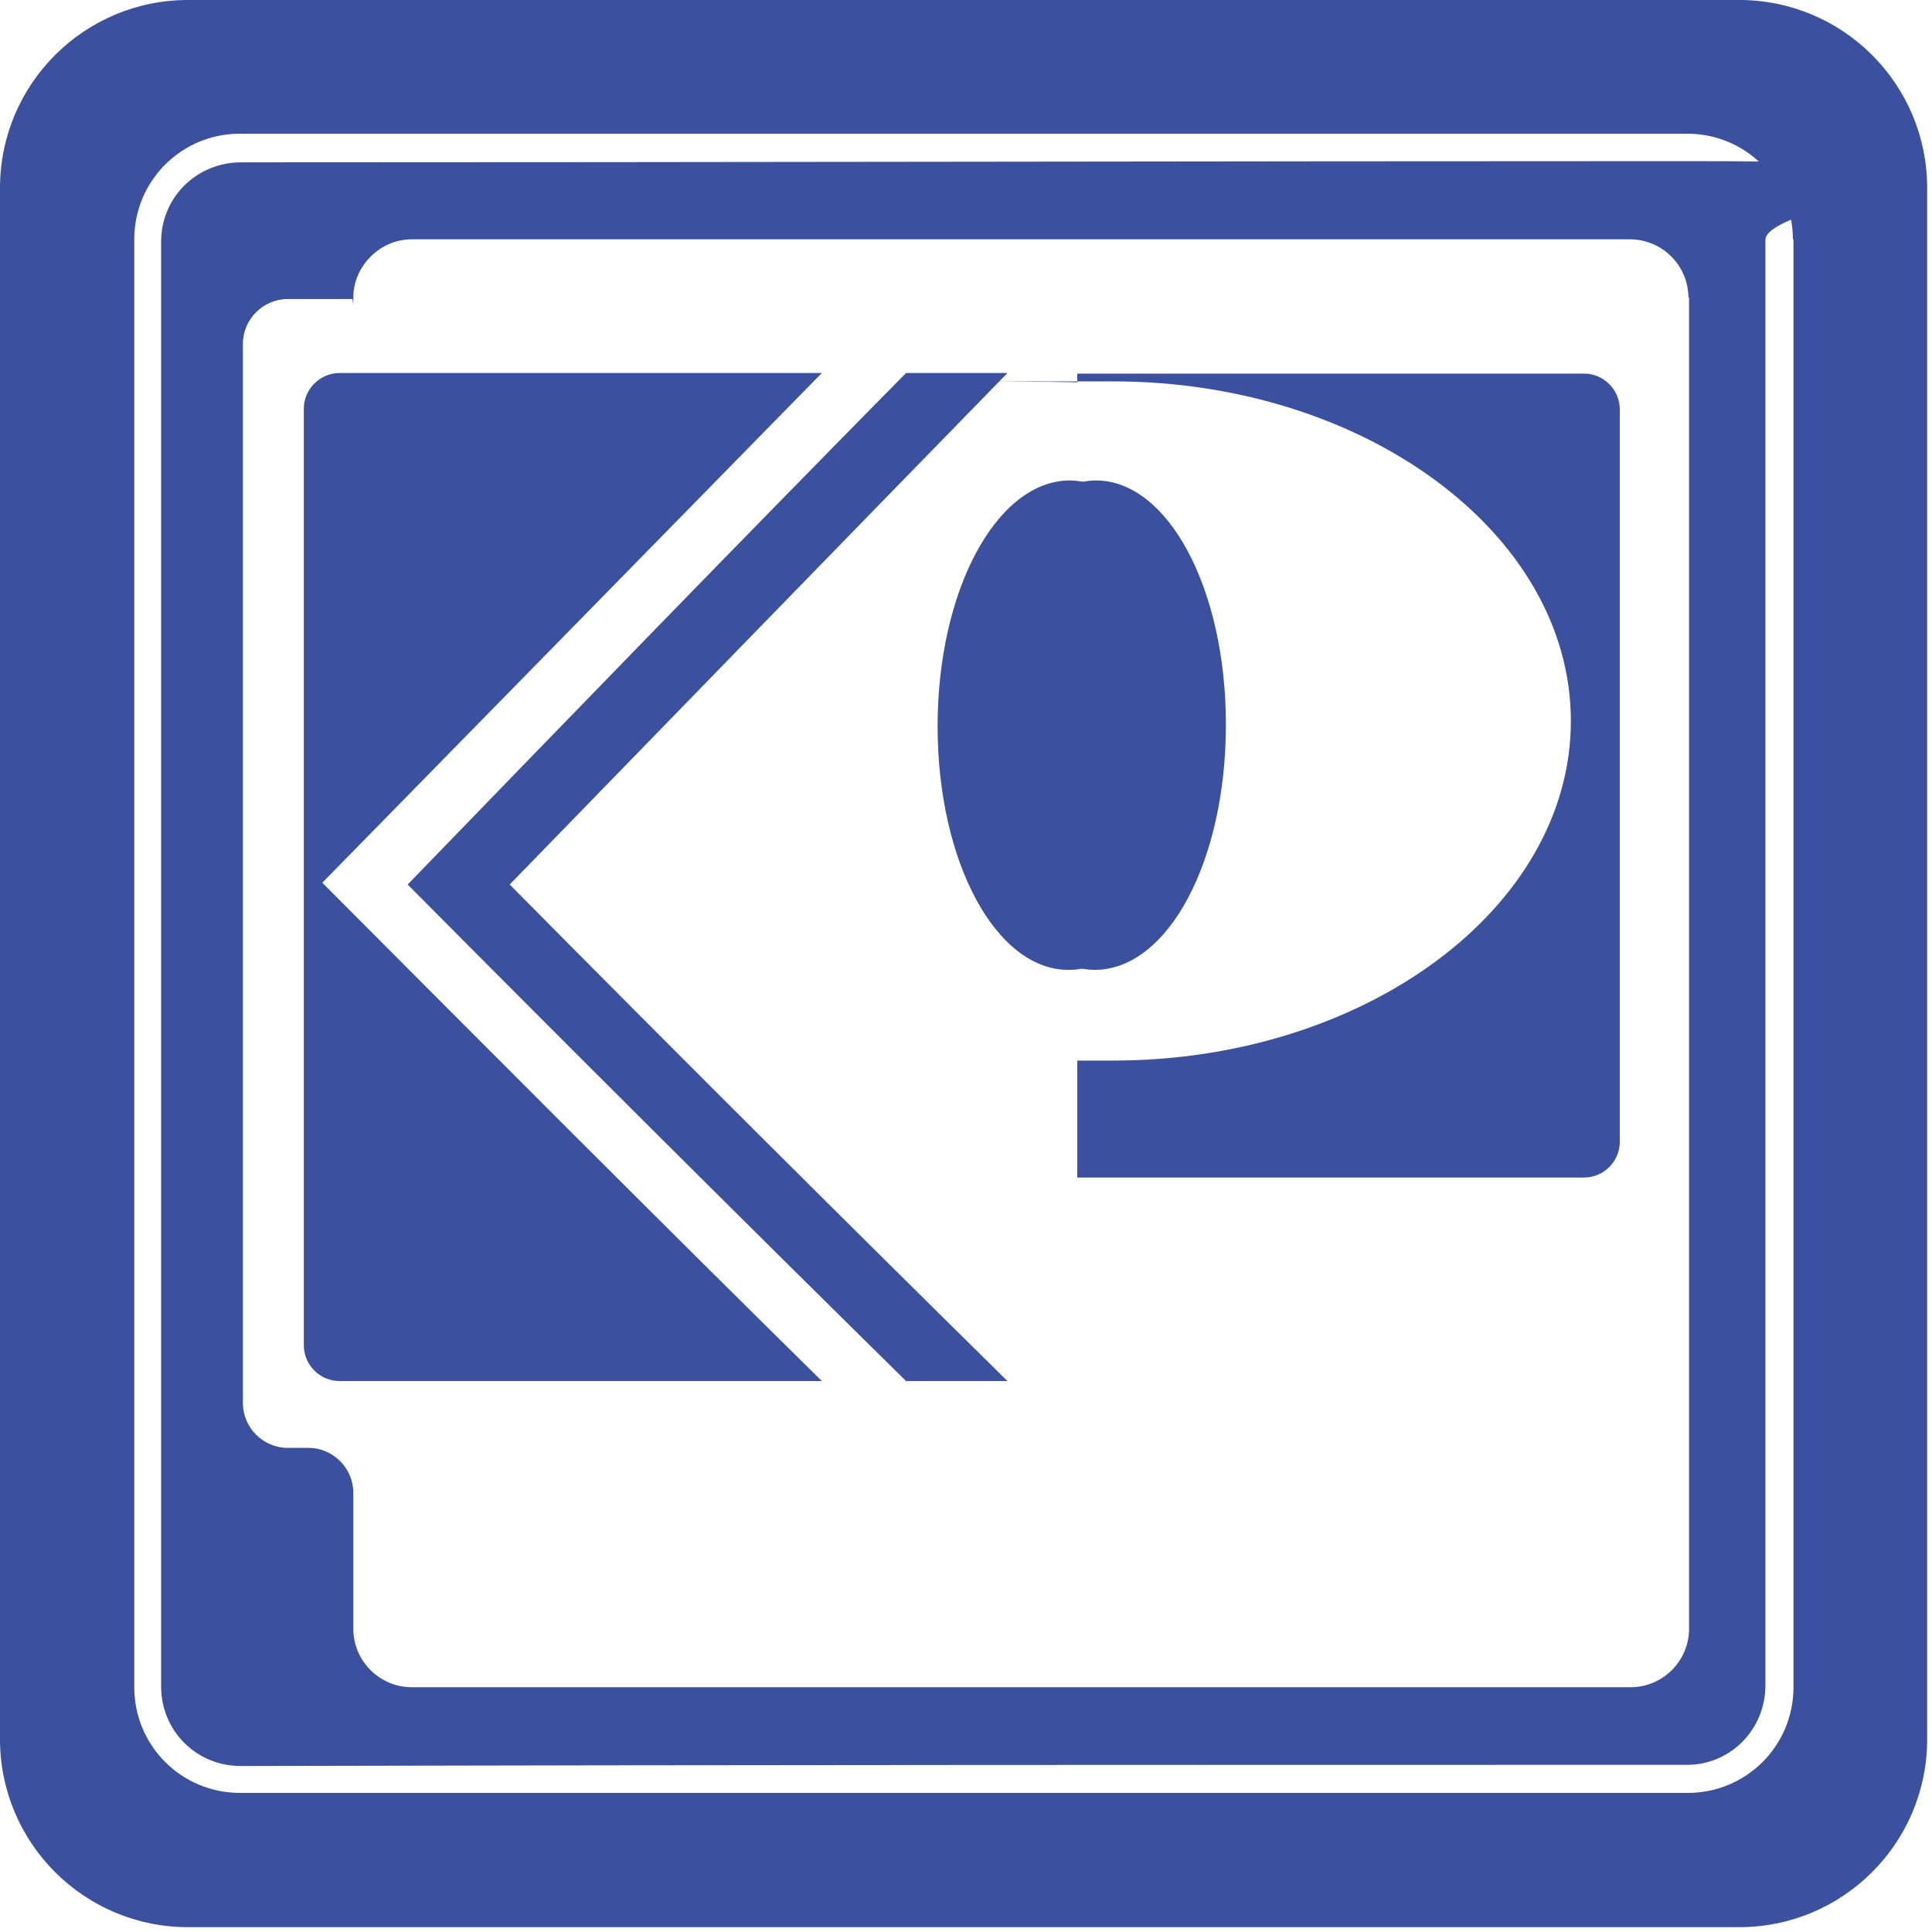 <svg width="40" height="40" viewBox="0 0 40 40" fill="none" xmlns="http://www.w3.org/2000/svg">
	<defs>
<clipPath id="clip0_105_46">
<rect width="40" height="40" fill="white"/>
</clipPath>
</defs>
<g clip-path="url(#clip0_105_46)">
<path d="M36.008 39.9H3.892C1.742 39.9 0 38.158 0 36.008V3.892C0 1.742 1.742 -9.05162e-05 3.892 -9.05162e-05H36.008C38.158 -9.05162e-05 39.9 1.742 39.9 3.892V36.008C39.9 38.158 38.158 39.9 36.008 39.9ZM37.12 4.955C37.12 3.744 36.144 2.768 34.933 2.768H4.967C3.756 2.768 2.78 3.744 2.78 4.955V34.932C2.78 36.143 3.756 37.12 4.967 37.12H34.945C36.156 37.12 37.132 36.143 37.132 34.932V4.955H37.12Z" fill="#3B519F"/>
<path d="M34.933 36.539C24.998 36.539 14.976 36.539 4.98 36.563C4.065 36.563 3.336 35.834 3.336 34.92V5.004C3.336 4.09 4.065 3.373 4.968 3.361C14.964 3.361 24.985 3.336 34.92 3.336C44.855 3.336 36.551 4.065 36.551 4.967V34.895C36.551 35.81 35.822 36.539 34.933 36.539ZM34.957 6.166C34.957 5.499 34.414 4.955 33.746 4.955H8.526C8.193 4.955 7.896 5.091 7.674 5.313C7.451 5.536 7.315 5.832 7.315 6.166C7.315 6.499 7.315 6.191 7.291 6.191H5.956C5.449 6.191 5.029 6.611 5.029 7.117V29.051C5.029 29.557 5.449 29.977 5.956 29.977H6.389C6.895 29.977 7.315 30.398 7.315 30.904V33.721C7.315 34.389 7.859 34.932 8.526 34.932H33.759C34.426 34.932 34.97 34.389 34.97 33.721V6.153L34.957 6.166Z" fill="#3B519F"/>
<path d="M17.015 28.593H7.031C6.623 28.593 6.29 28.26 6.29 27.852V8.464C6.29 8.057 6.623 7.723 7.031 7.723H17.015L6.673 18.276C10.095 21.711 13.531 25.158 17.015 28.593Z" fill="#3B519F"/>
<path d="M20.858 28.593H18.758C15.298 25.183 11.85 21.748 8.44 18.313C11.85 14.791 15.285 11.245 18.758 7.723H20.858C17.423 11.245 13.976 14.791 10.553 18.313C13.963 21.76 17.411 25.195 20.858 28.593Z" fill="#3B519F"/>
<path d="M32.795 24.38H22.304V21.958H23.045C28.248 21.958 32.523 18.807 32.523 14.927C32.523 11.047 28.248 7.896 23.045 7.896C17.843 7.896 22.539 7.896 22.304 7.921V7.735H32.795C33.203 7.735 33.536 8.069 33.536 8.477V23.639C33.536 24.046 33.203 24.38 32.795 24.38Z" fill="#3B519F"/>
<path fill-rule="evenodd" clip-rule="evenodd" d="M22.687 20.08C24.194 20.055 25.381 17.819 25.381 15.001C25.381 12.184 24.182 9.947 22.687 9.947C21.192 9.972 19.956 12.246 19.956 15.038C19.956 17.831 21.179 20.092 22.687 20.08Z" fill="#3B519F"/>
<path fill-rule="evenodd" clip-rule="evenodd" d="M22.131 20.08C23.626 20.08 24.825 17.819 24.825 14.989C24.825 12.159 23.626 9.947 22.131 9.947C20.623 9.972 19.412 12.233 19.412 15.038C19.412 17.843 20.623 20.092 22.131 20.08Z" fill="#3B519F"/>
</g>
</svg>
